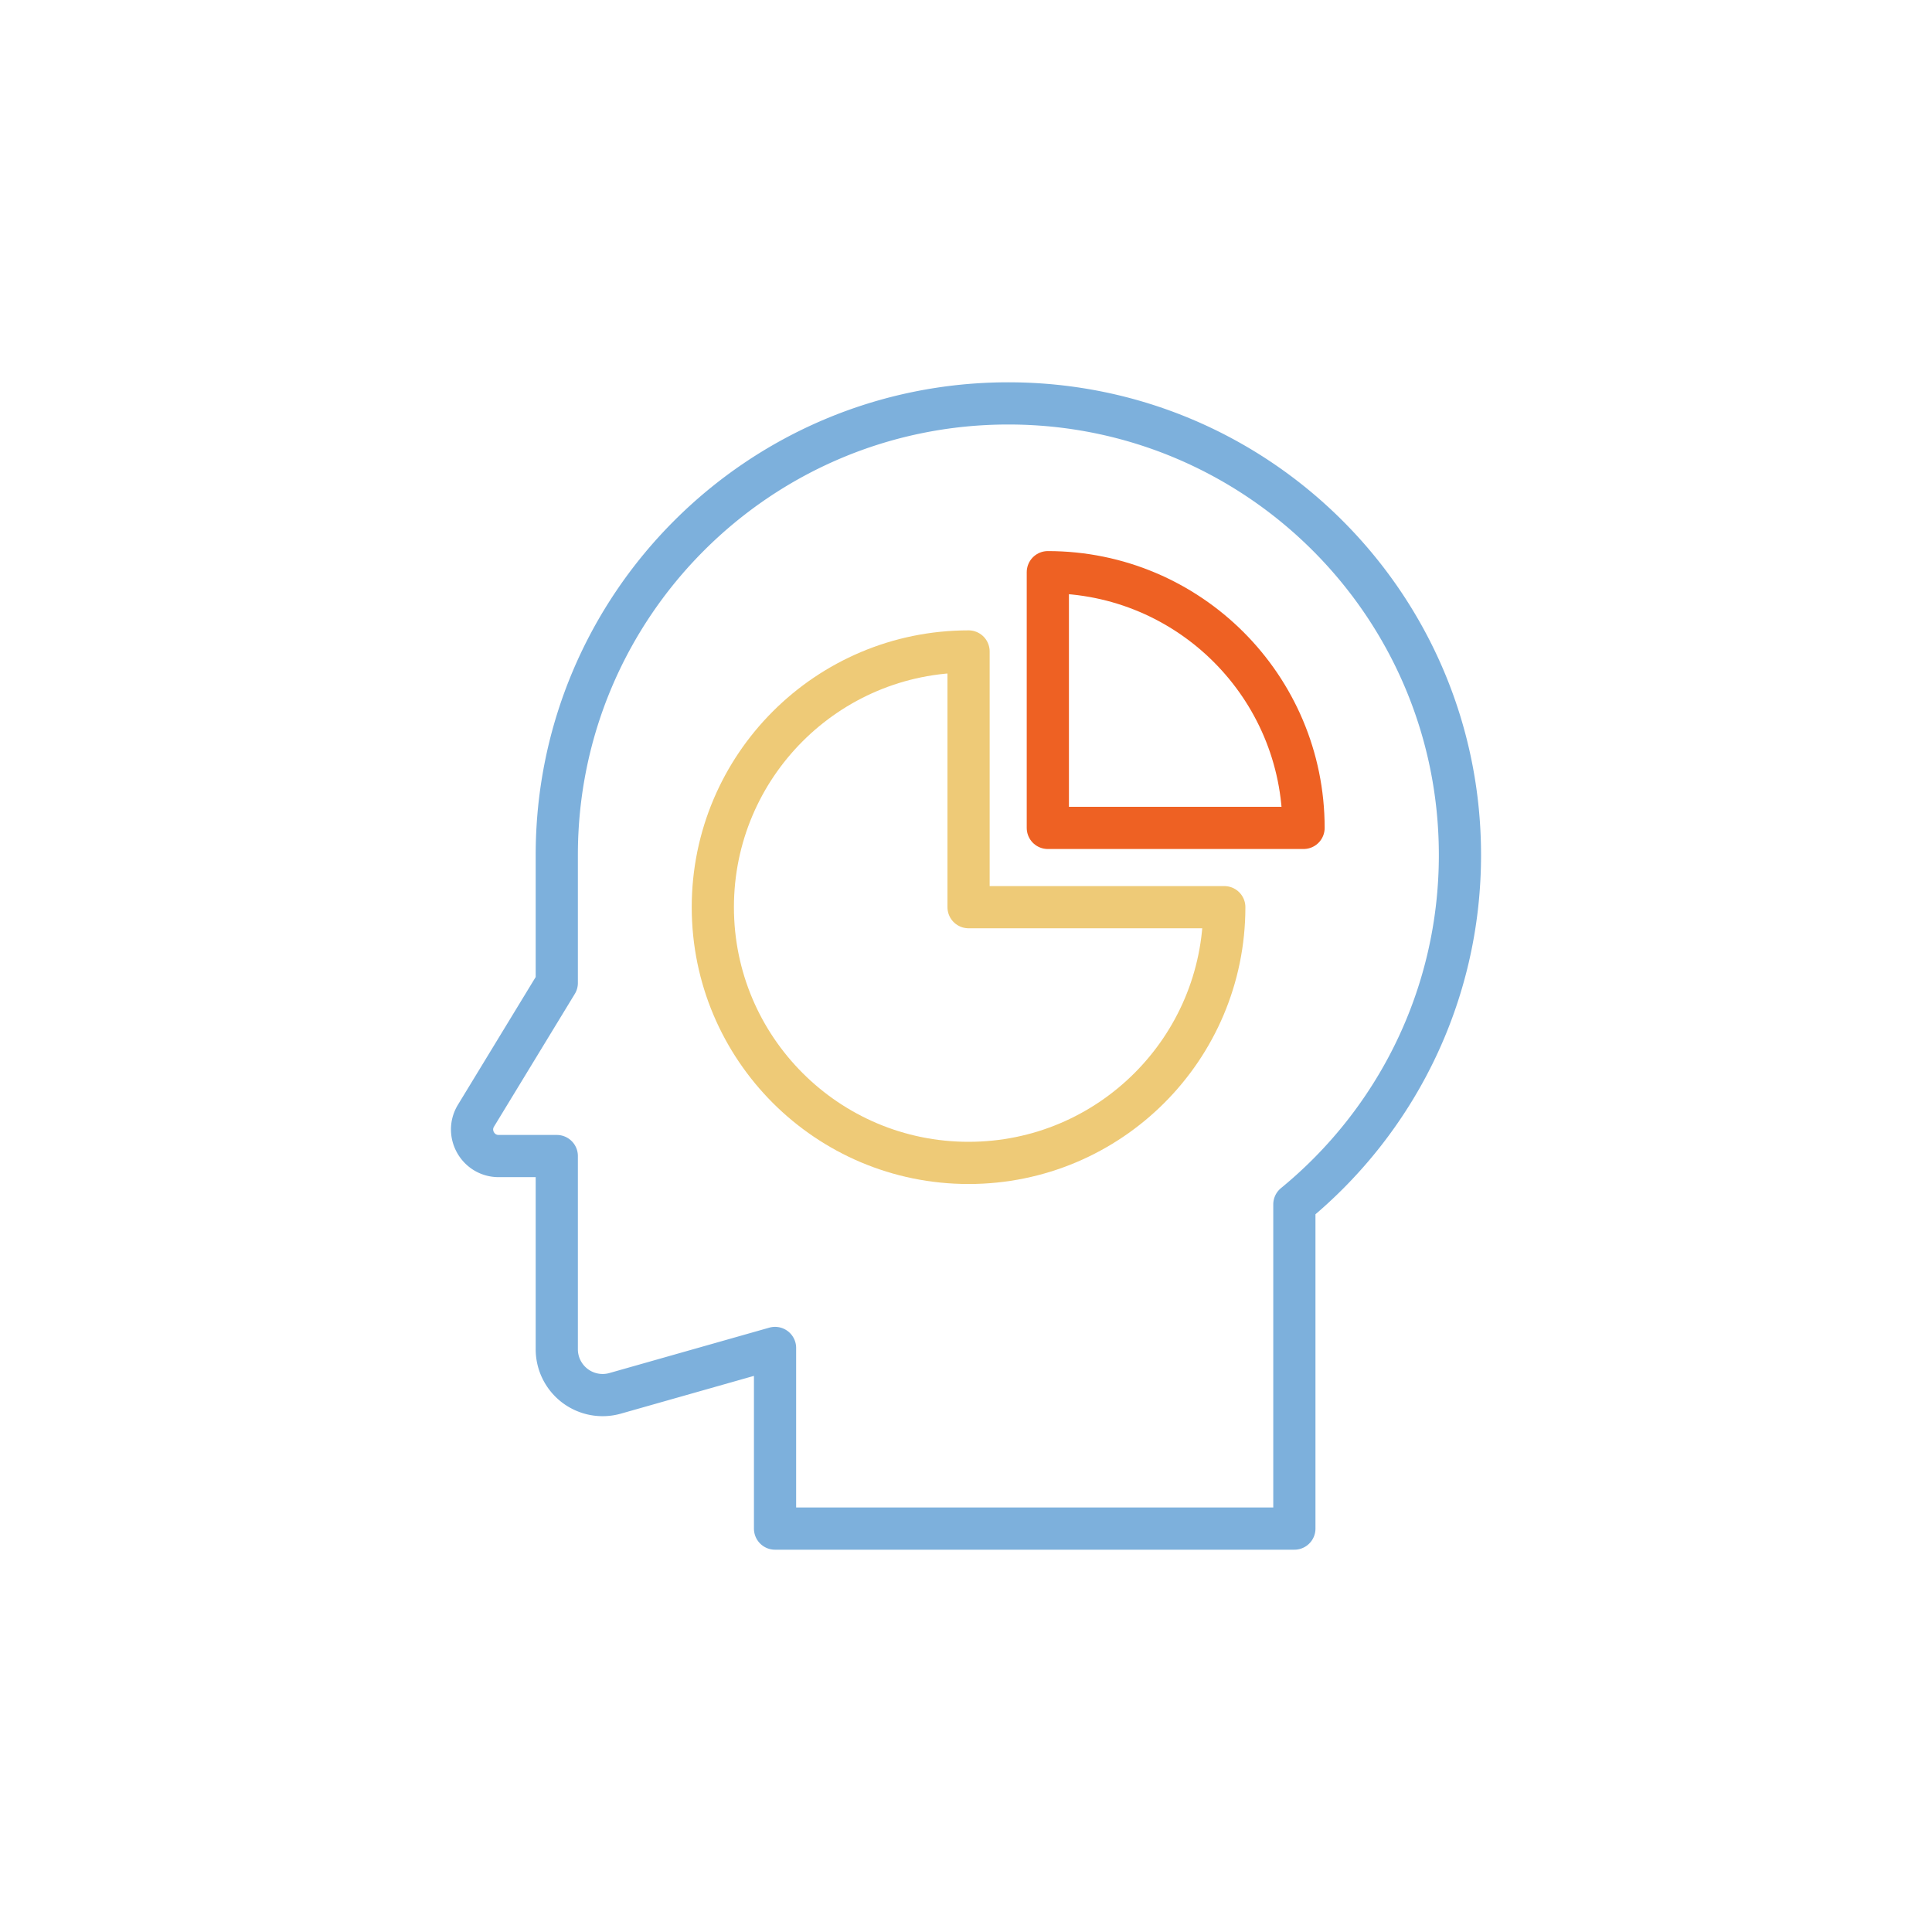 <?xml version="1.0" encoding="utf-8"?>
<svg viewBox="0 0 100 100" xmlns="http://www.w3.org/2000/svg" style="height: 100%; width: 100%; background-image: none; shape-rendering: auto;" width="250px" height="250px"><g style="transform-origin: 50% 50%; transform: rotate(0deg) scale(0.8, 0.8);" class="ldl-scale"><g class="ldl-ani" style="transform-origin: 50px 50px; transform: scale(0.91); animation: 4s linear 0s infinite normal forwards running breath-fbaa407e-9774-46c7-9b58-da5eabca0b73;"><g class="ldl-layer"><g class="ldl-ani" style="transform-origin: 50px 50px;"><path stroke-miterlimit="10" stroke-linejoin="round" stroke-linecap="round" stroke-width="3" stroke="#323232" fill="none" d="M85.119 42.107C85.119 24.375 70.744 10 53.012 10S20.905 24.375 20.905 42.107v9.097l-5.745 9.438c-.766 1.258.14 2.87 1.613 2.87h4.132v13.734a3.26 3.26 0 0 0 4.151 3.137l11.367-3.226V90h36.923V66.952c7.186-5.888 11.773-14.83 11.773-24.845z" style="stroke: rgb(125, 176, 220);"></path></g></g><g class="ldl-layer"><g class="ldl-ani" style="transform-origin: 50px 50px;"><path stroke-miterlimit="10" stroke-linejoin="round" stroke-linecap="round" stroke-width="3" stroke="#76a4bd" fill="none" d="M50.182 27.636C40.14 27.636 32 35.777 32 45.818S40.14 64 50.182 64s18.182-8.14 18.182-18.182H50.182V27.636z" style="stroke: rgb(238, 202, 119);"></path></g></g><g class="ldl-layer"><g class="ldl-ani" style="transform-origin: 50px 50px;"><path stroke-miterlimit="10" stroke-linejoin="round" stroke-linecap="round" stroke-width="3" stroke="#e15c64" fill="none" d="M55.818 22v18.182H74C74 30.14 65.86 22 55.818 22z" style="stroke: rgb(238, 97, 35);"></path></g></g></g></g><style id="breath-fbaa407e-9774-46c7-9b58-da5eabca0b73" data-anikit="">@keyframes breath-fbaa407e-9774-46c7-9b58-da5eabca0b73
{
  0% {
    animation-timing-function: cubic-bezier(0.965,0.241,-0.07,0.791);
    transform: scale(0.91);
  }
  51% {
    animation-timing-function: cubic-bezier(0.923,0.263,-0.031,0.763);
    transform: scale(1.03);
  }
  100% {
    transform: scale(0.91);
  }
}</style><!-- [ldio] generated by https://loading.io/ --></svg>